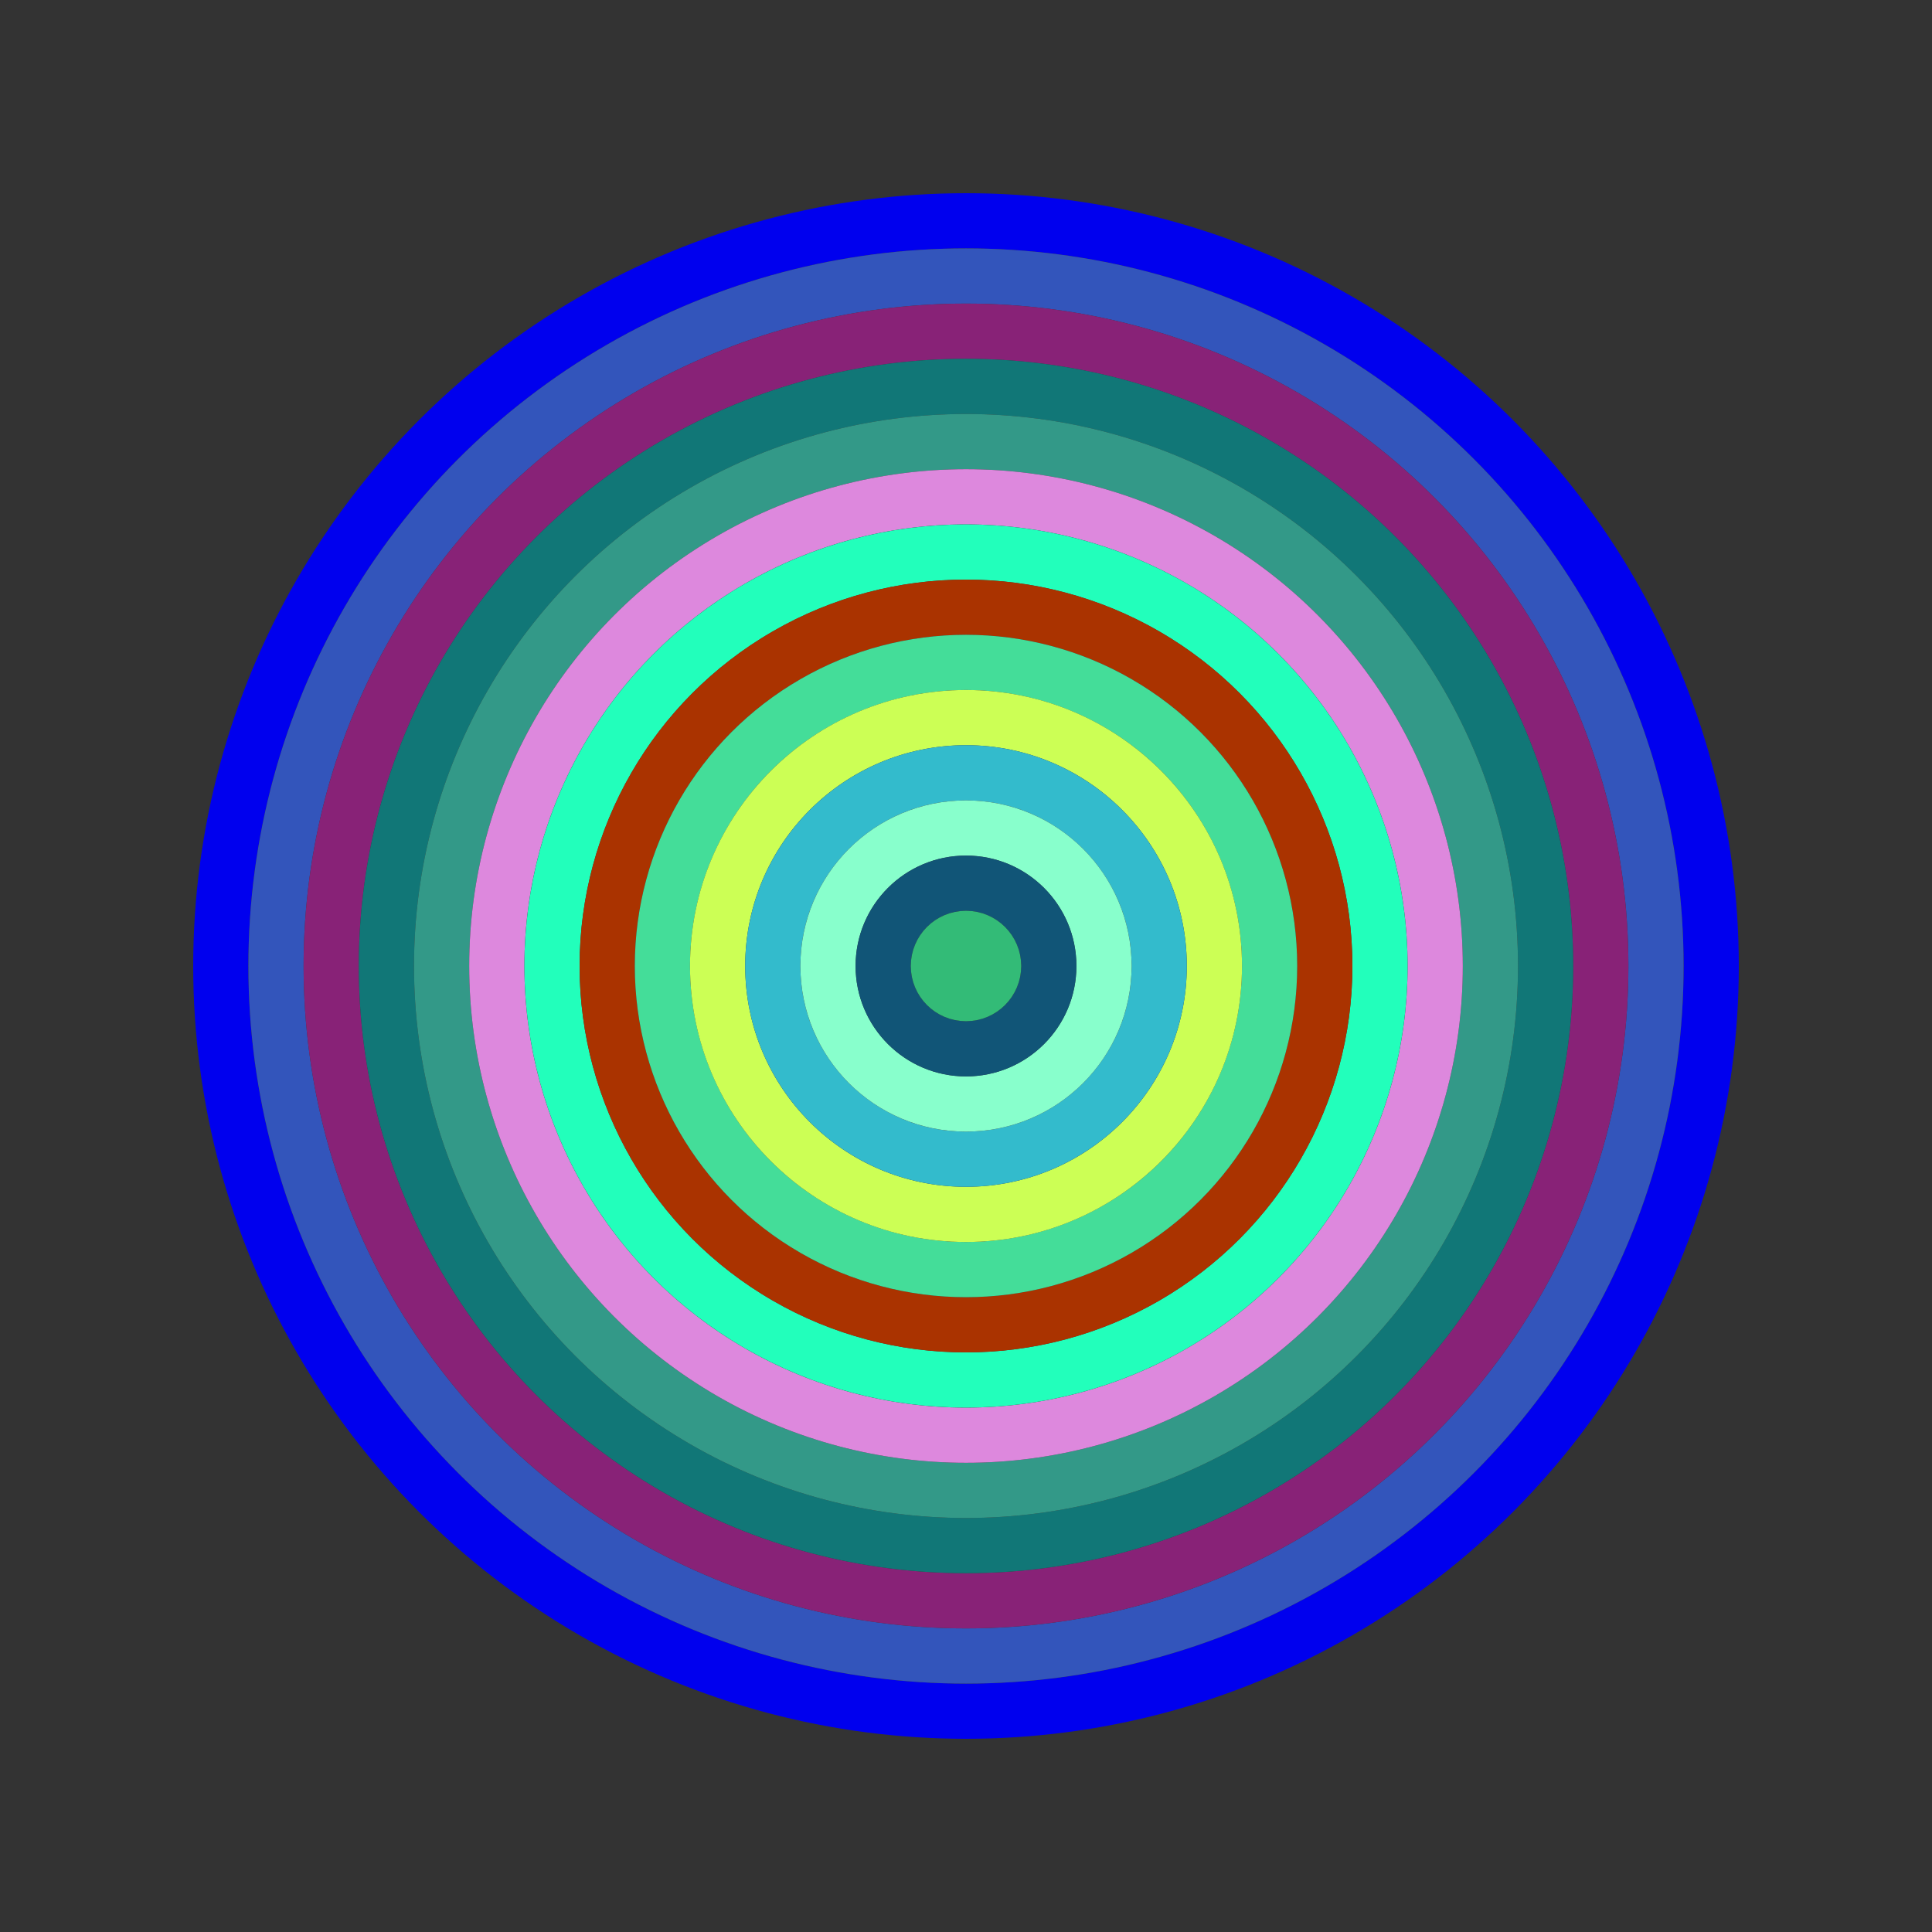 <svg id="0xE35B827177398D8d2FBA304d9cF53bc8fC1573B7" viewBox="0 0 700 700" xmlns="http://www.w3.org/2000/svg"><rect x="0" y="0" width="700" height="700" fill="#333333" stroke="none"/><style>.a{stroke-width:20;}</style><g class="a" fill="none"><circle cx="350" cy="350" r="270" stroke="#00E"></circle><circle cx="350" cy="350" r="250" stroke="#35B"></circle><circle cx="350" cy="350" r="230" stroke="#827"></circle><circle cx="350" cy="350" r="210" stroke="#177"></circle><circle cx="350" cy="350" r="190" stroke="#398"></circle><circle cx="350" cy="350" r="170" stroke="#D8d"></circle><circle cx="350" cy="350" r="150" stroke="#2FB"></circle><circle cx="350" cy="350" r="130" stroke="#A30"></circle><circle cx="350" cy="350" r="110" stroke="#4d9"></circle><circle cx="350" cy="350" r="90" stroke="#cF5"></circle><circle cx="350" cy="350" r="70" stroke="#3bc"></circle><circle cx="350" cy="350" r="50" stroke="#8fC"></circle><circle cx="350" cy="350" r="30" stroke="#157"></circle><circle cx="350" cy="350" r="10" stroke="#3B7"></circle></g></svg>